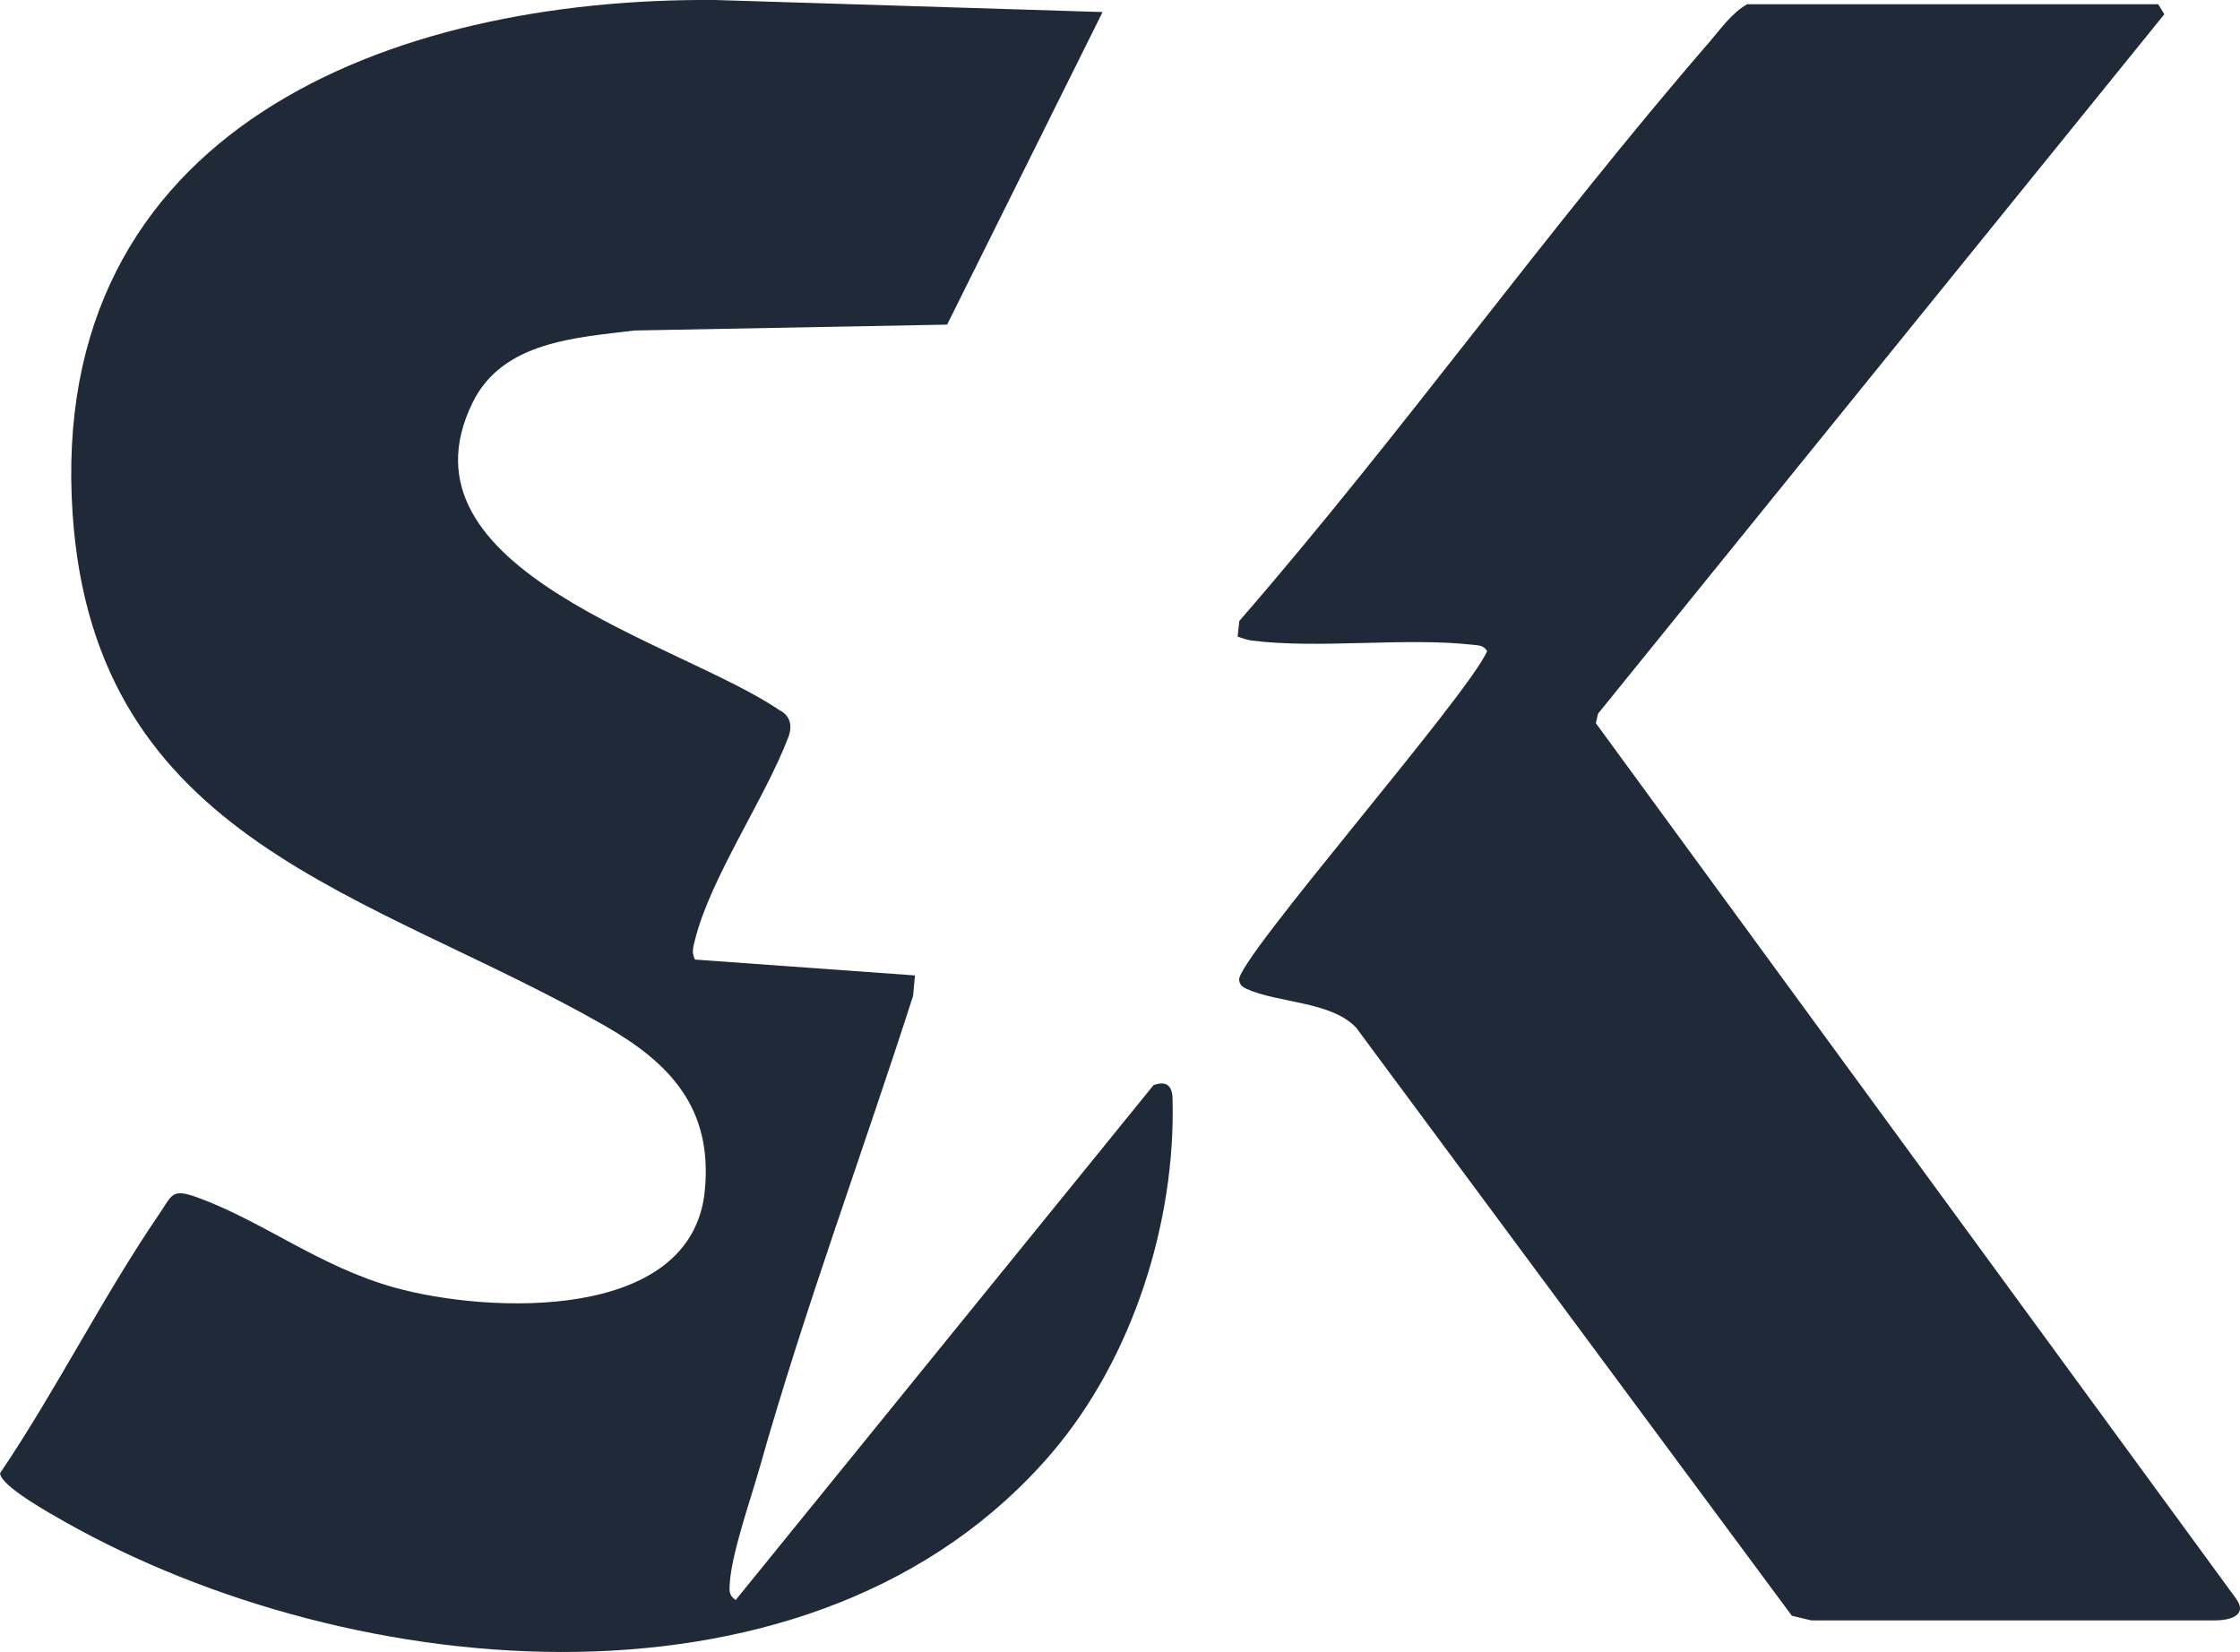 <svg viewBox="0 0 500 368.8" xmlns="http://www.w3.org/2000/svg">
  <g id="oPS2M3">
    <g>
      <path 
        d="M246.11,2.69l-34.7,69.78-69.76,1.31c-13.21,1.62-29.45,2.48-36.13,16.04-18.52,37.57,46.46,53.63,68.42,68.7,2.55,1.24,2.98,3.63,1.98,6.18-5.23,13.68-17.28,31.19-20.74,44.95-.4,1.57-.91,3-.05,4.57l49.1,3.54-.41,4.54c-11.26,35.07-24.19,69.75-34.22,105.22-1.97,6.97-6.24,19.1-6.69,25.77-.11,1.69-.31,2.82,1.3,3.91l93.28-114.95c2.84-1.03,4.17.1,4.24,3,.74,27.68-8.98,58.06-26.94,79.09-52.58,61.56-155.99,51.8-220.41,15.34-2.88-1.63-14.3-7.95-14.36-10.8,12.57-18.59,22.91-39.41,35.6-57.97,2.72-3.98,2.67-5.64,8.06-3.72,14.83,5.28,27.59,15.61,44.49,20.28,20.79,5.75,66.31,7.85,69.16-21.7,1.76-18.31-7.65-28.39-22.36-36.8-52.48-29.99-113.8-40.84-118.76-114.24C10.38,28.84,87.23-.58,159.71,0"
        fill="#1f2937"
      />
      <path 
        d="M481.74.95l1.37,2.23-126.41,156.15-.48,2.12,142.92,195.46c2.73,3.84-1.63,4.84-4.76,4.84-28.83,0-59.32,0-90.05,0l-4.36-1.04-97.24-131.27c-5.56-5.94-17.52-5.48-24.53-8.7-.94-.43-1.49-.92-1.61-1.98-.53-4.57,50.99-63.34,55.36-73.4-.82-1.31-1.77-1.26-3.11-1.41-15.13-1.71-34.46.95-49.45-.95-1.08-.14-2.12-.55-3.14-.88l.39-3.5c36.29-41.78,68.62-87.29,104.81-129.1,2.65-3.06,5-6.54,8.52-8.57h91.76Z"
        fill="#1f2937"
      />
    </g>
  </g>
</svg>
